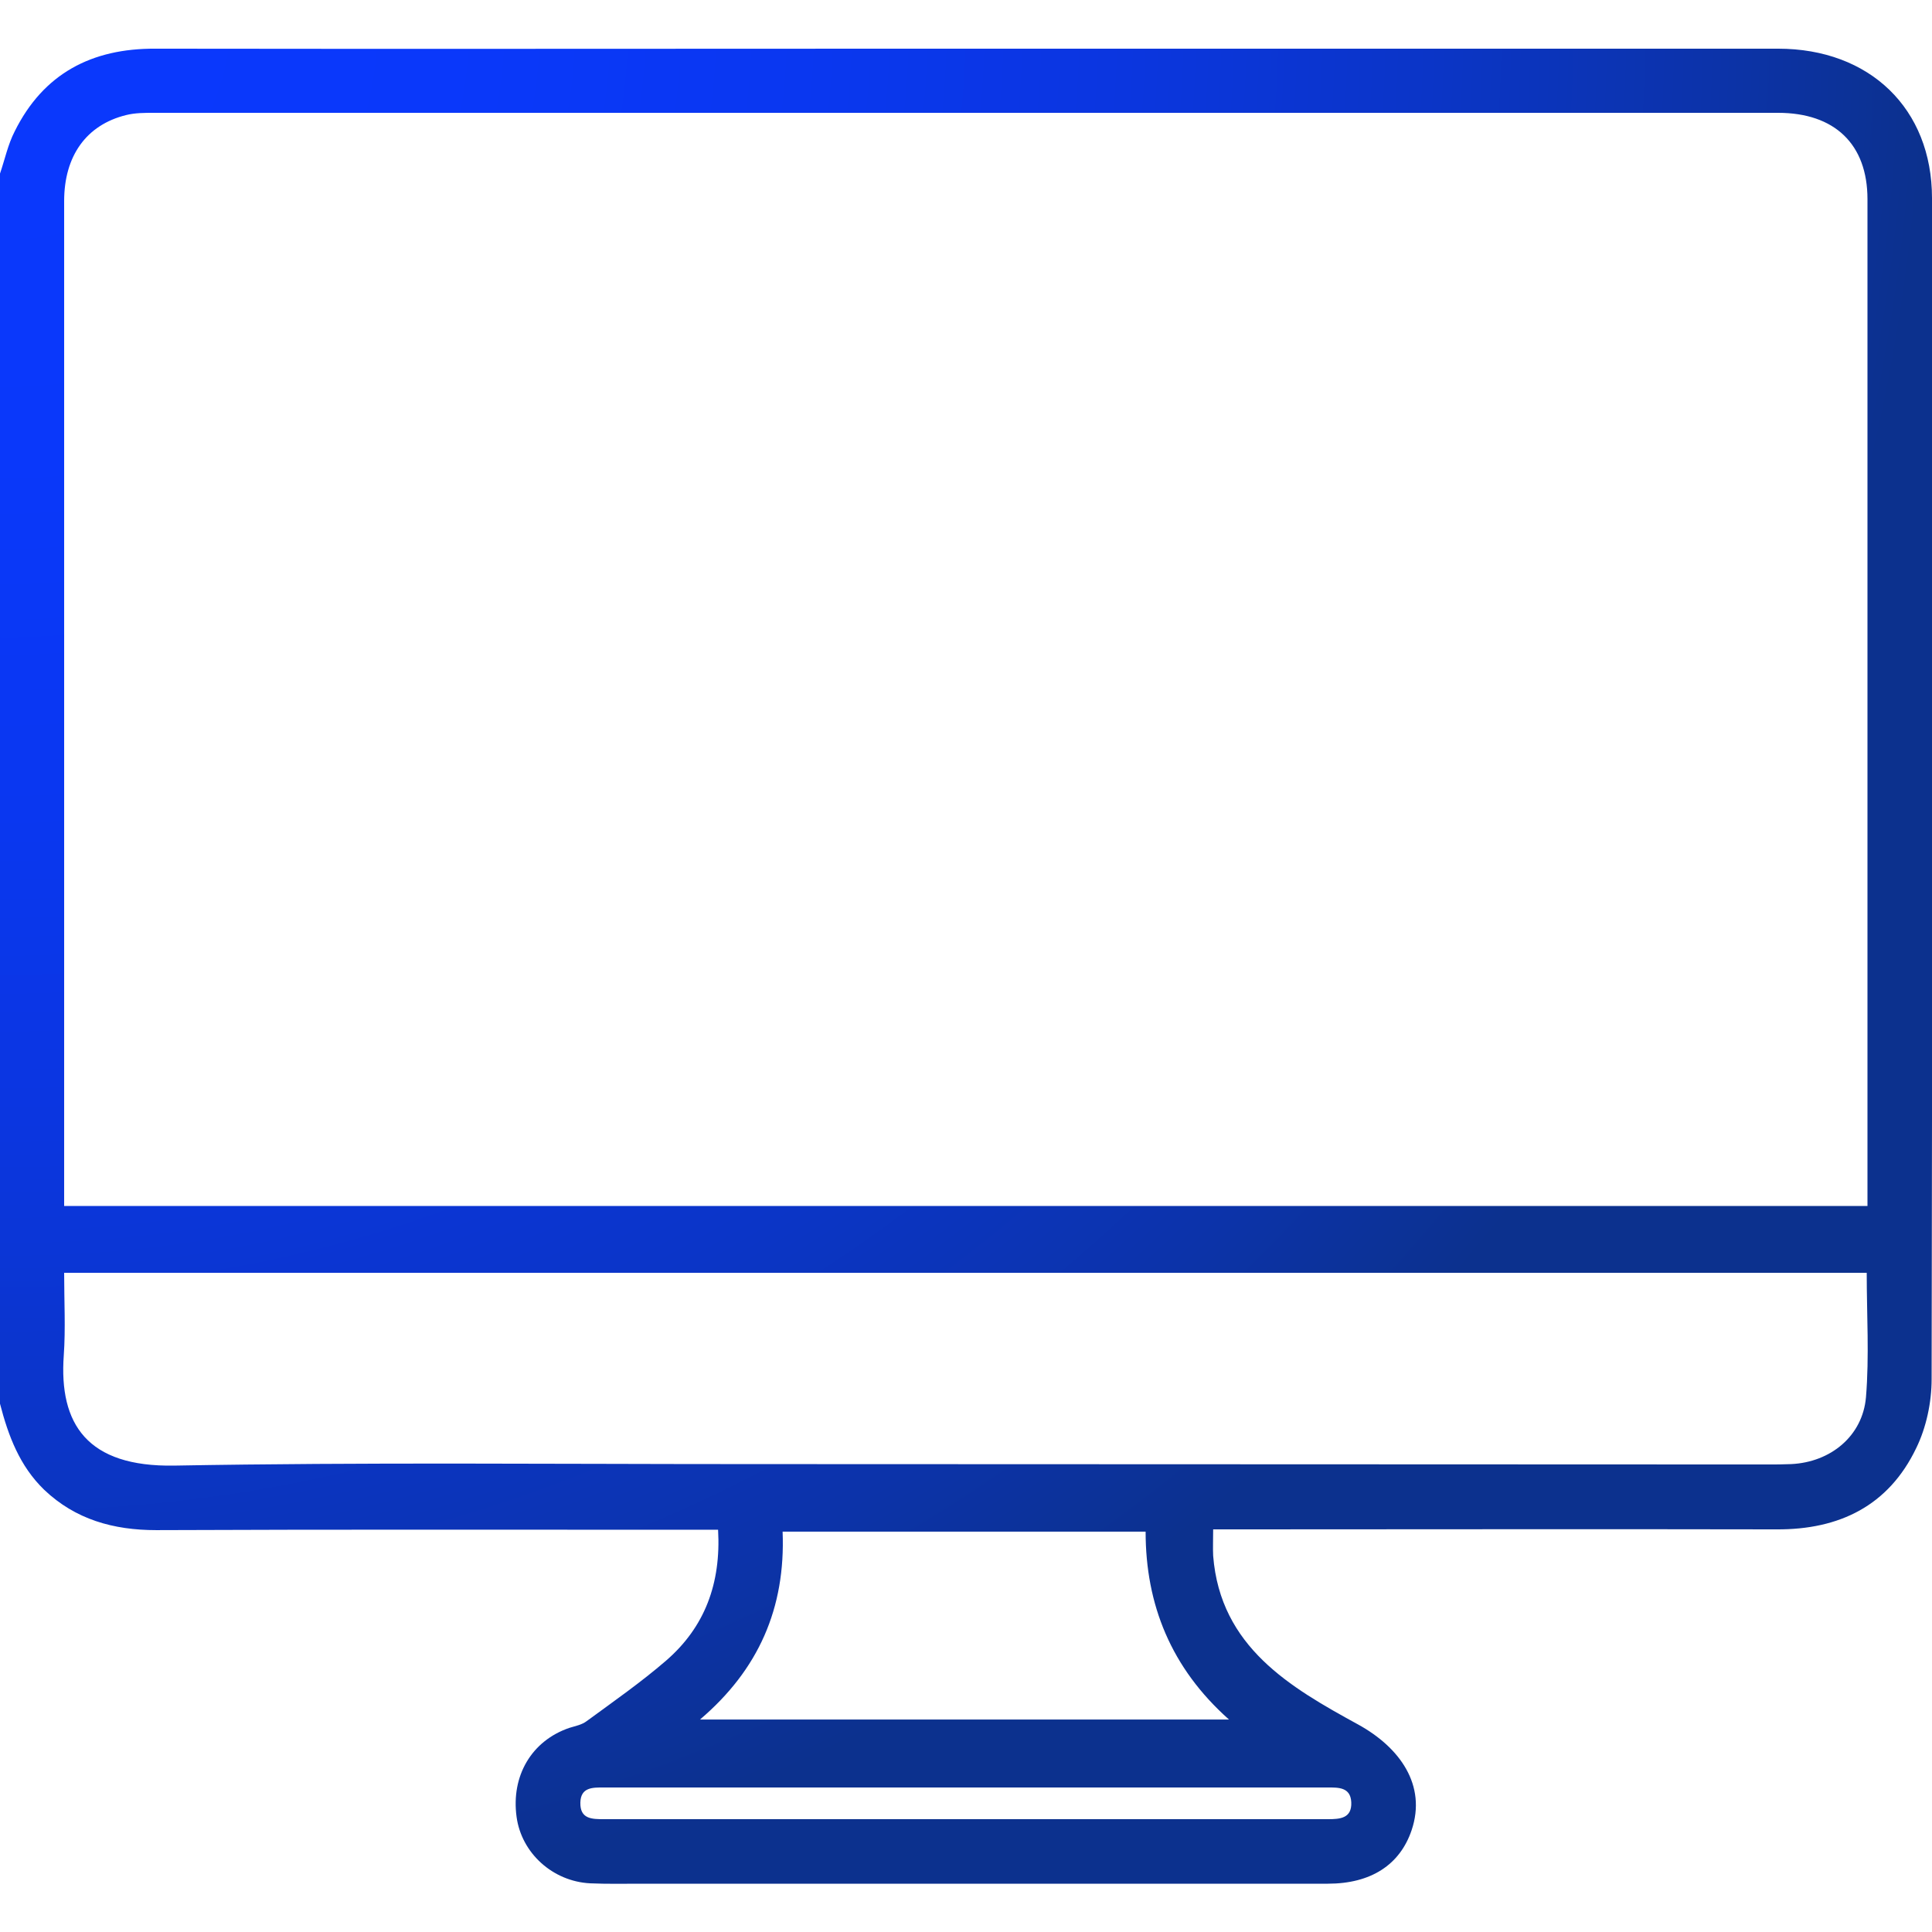 <?xml version="1.0" encoding="utf-8"?>
<!-- Generator: Adobe Illustrator 25.2.1, SVG Export Plug-In . SVG Version: 6.00 Build 0)  -->
<svg version="1.1" id="Layer_1" xmlns="http://www.w3.org/2000/svg" xmlns:xlink="http://www.w3.org/1999/xlink" x="0px" y="0px"
	 viewBox="0 0 512 512" style="enable-background:new 0 0 512 512;" xml:space="preserve">
<style type="text/css">
	.st0{fill:url(#SVGID_1_);}
</style>
<g>
	<radialGradient id="SVGID_1_" cx="2.419" cy="4.742" r="508.121" gradientUnits="userSpaceOnUse">
		<stop  offset="0" style="stop-color:#0A38FD"/>
		<stop  offset="0.231" style="stop-color:#0A38FA"/>
		<stop  offset="0.415" style="stop-color:#0A37F0"/>
		<stop  offset="0.583" style="stop-color:#0B36DF"/>
		<stop  offset="0.741" style="stop-color:#0B35C7"/>
		<stop  offset="0.891" style="stop-color:#0C33A9"/>
		<stop  offset="1" style="stop-color:#0C318E"/>
	</radialGradient>
	<path class="st0" d="M0,372C0,263.3,0,154.7,0,46c1.3-3.8,2.1-7.7,3.9-11.2c7.6-15.3,20.4-22,37.3-21.9c66.7,0.1,133.3,0,200,0
		c76.7,0,153.3,0,230,0c24.3,0,40.8,15.9,40.8,39.6c0.1,104.3,0.1,208.7-0.1,313c0,6.1-1.4,12.8-4.1,18.3
		c-7.3,15.2-20.3,21.6-37,21.5c-47.7-0.1-95.3,0-143,0c-1.9,0-3.9,0-6.3,0c0,2.8-0.1,4.9,0,7c1.9,24.2,20.5,34.9,38.4,44.7
		c11.1,6.1,18.2,16.1,14.2,28c-3.1,9.2-10.8,14.2-22.2,14.2c-60.7,0-121.3,0-182,0c-4.5,0-9,0.1-13.5-0.1c-9.9-0.5-18.2-8-19.5-17.6
		c-1.5-10.9,4-20.2,14-23.6c1.6-0.5,3.3-0.8,4.6-1.8c7.1-5.2,14.4-10.3,21-16c10.3-8.9,14.6-20.5,13.8-34.7c-2.5,0-4.4,0-6.4,0
		c-47.5,0-95-0.1-142.5,0.1c-11.3,0-21.4-2.8-29.7-10.7C5.2,388.5,2.2,380.5,0,372z M17,319.6c159.6,0,318.6,0,477.9,0
		c0-1.4,0-2.3,0-3.3c0-87.8,0-175.6,0-263.5c0-14.6-8.7-22.9-23.7-22.9c-143.5,0-287,0-430.4,0c-2.5,0-5,0-7.4,0.6
		C22.9,33.1,17,41.3,17,53.3c0,87.5,0,175,0,262.5C17,316.9,17,318.1,17,319.6z M17,337.3c0,7.6,0.4,14.8-0.1,21.9
		c-1.3,18.2,6.2,29.6,29.3,29.2c50.1-0.9,100.3-0.4,150.5-0.4c90.5,0,181,0.1,271.5,0.1c2.2,0,4.3,0,6.5-0.1
		c10.4-0.5,18.9-7.4,19.8-17.7c0.9-10.9,0.2-21.9,0.2-33C335.5,337.3,176.6,337.3,17,337.3z M185.5,455.7c47.2,0,93.3,0,140.2,0
		c-15.4-13.7-22.1-30.5-22.1-49.8c-32.4,0-64.2,0-96.2,0C208.2,426.2,201,442.5,185.5,455.7z M255.9,473.7c-32,0-63.9,0-95.9,0
		c-2.9,0-6.1-0.1-6.2,4c-0.1,4.4,3.1,4.4,6.3,4.4c63.9,0,127.9,0,191.8,0c3.2,0,6.4-0.2,6.2-4.5c-0.2-4-3.4-3.9-6.3-3.9
		C319.9,473.7,287.9,473.7,255.9,473.7z"/>
</g>
</svg>
